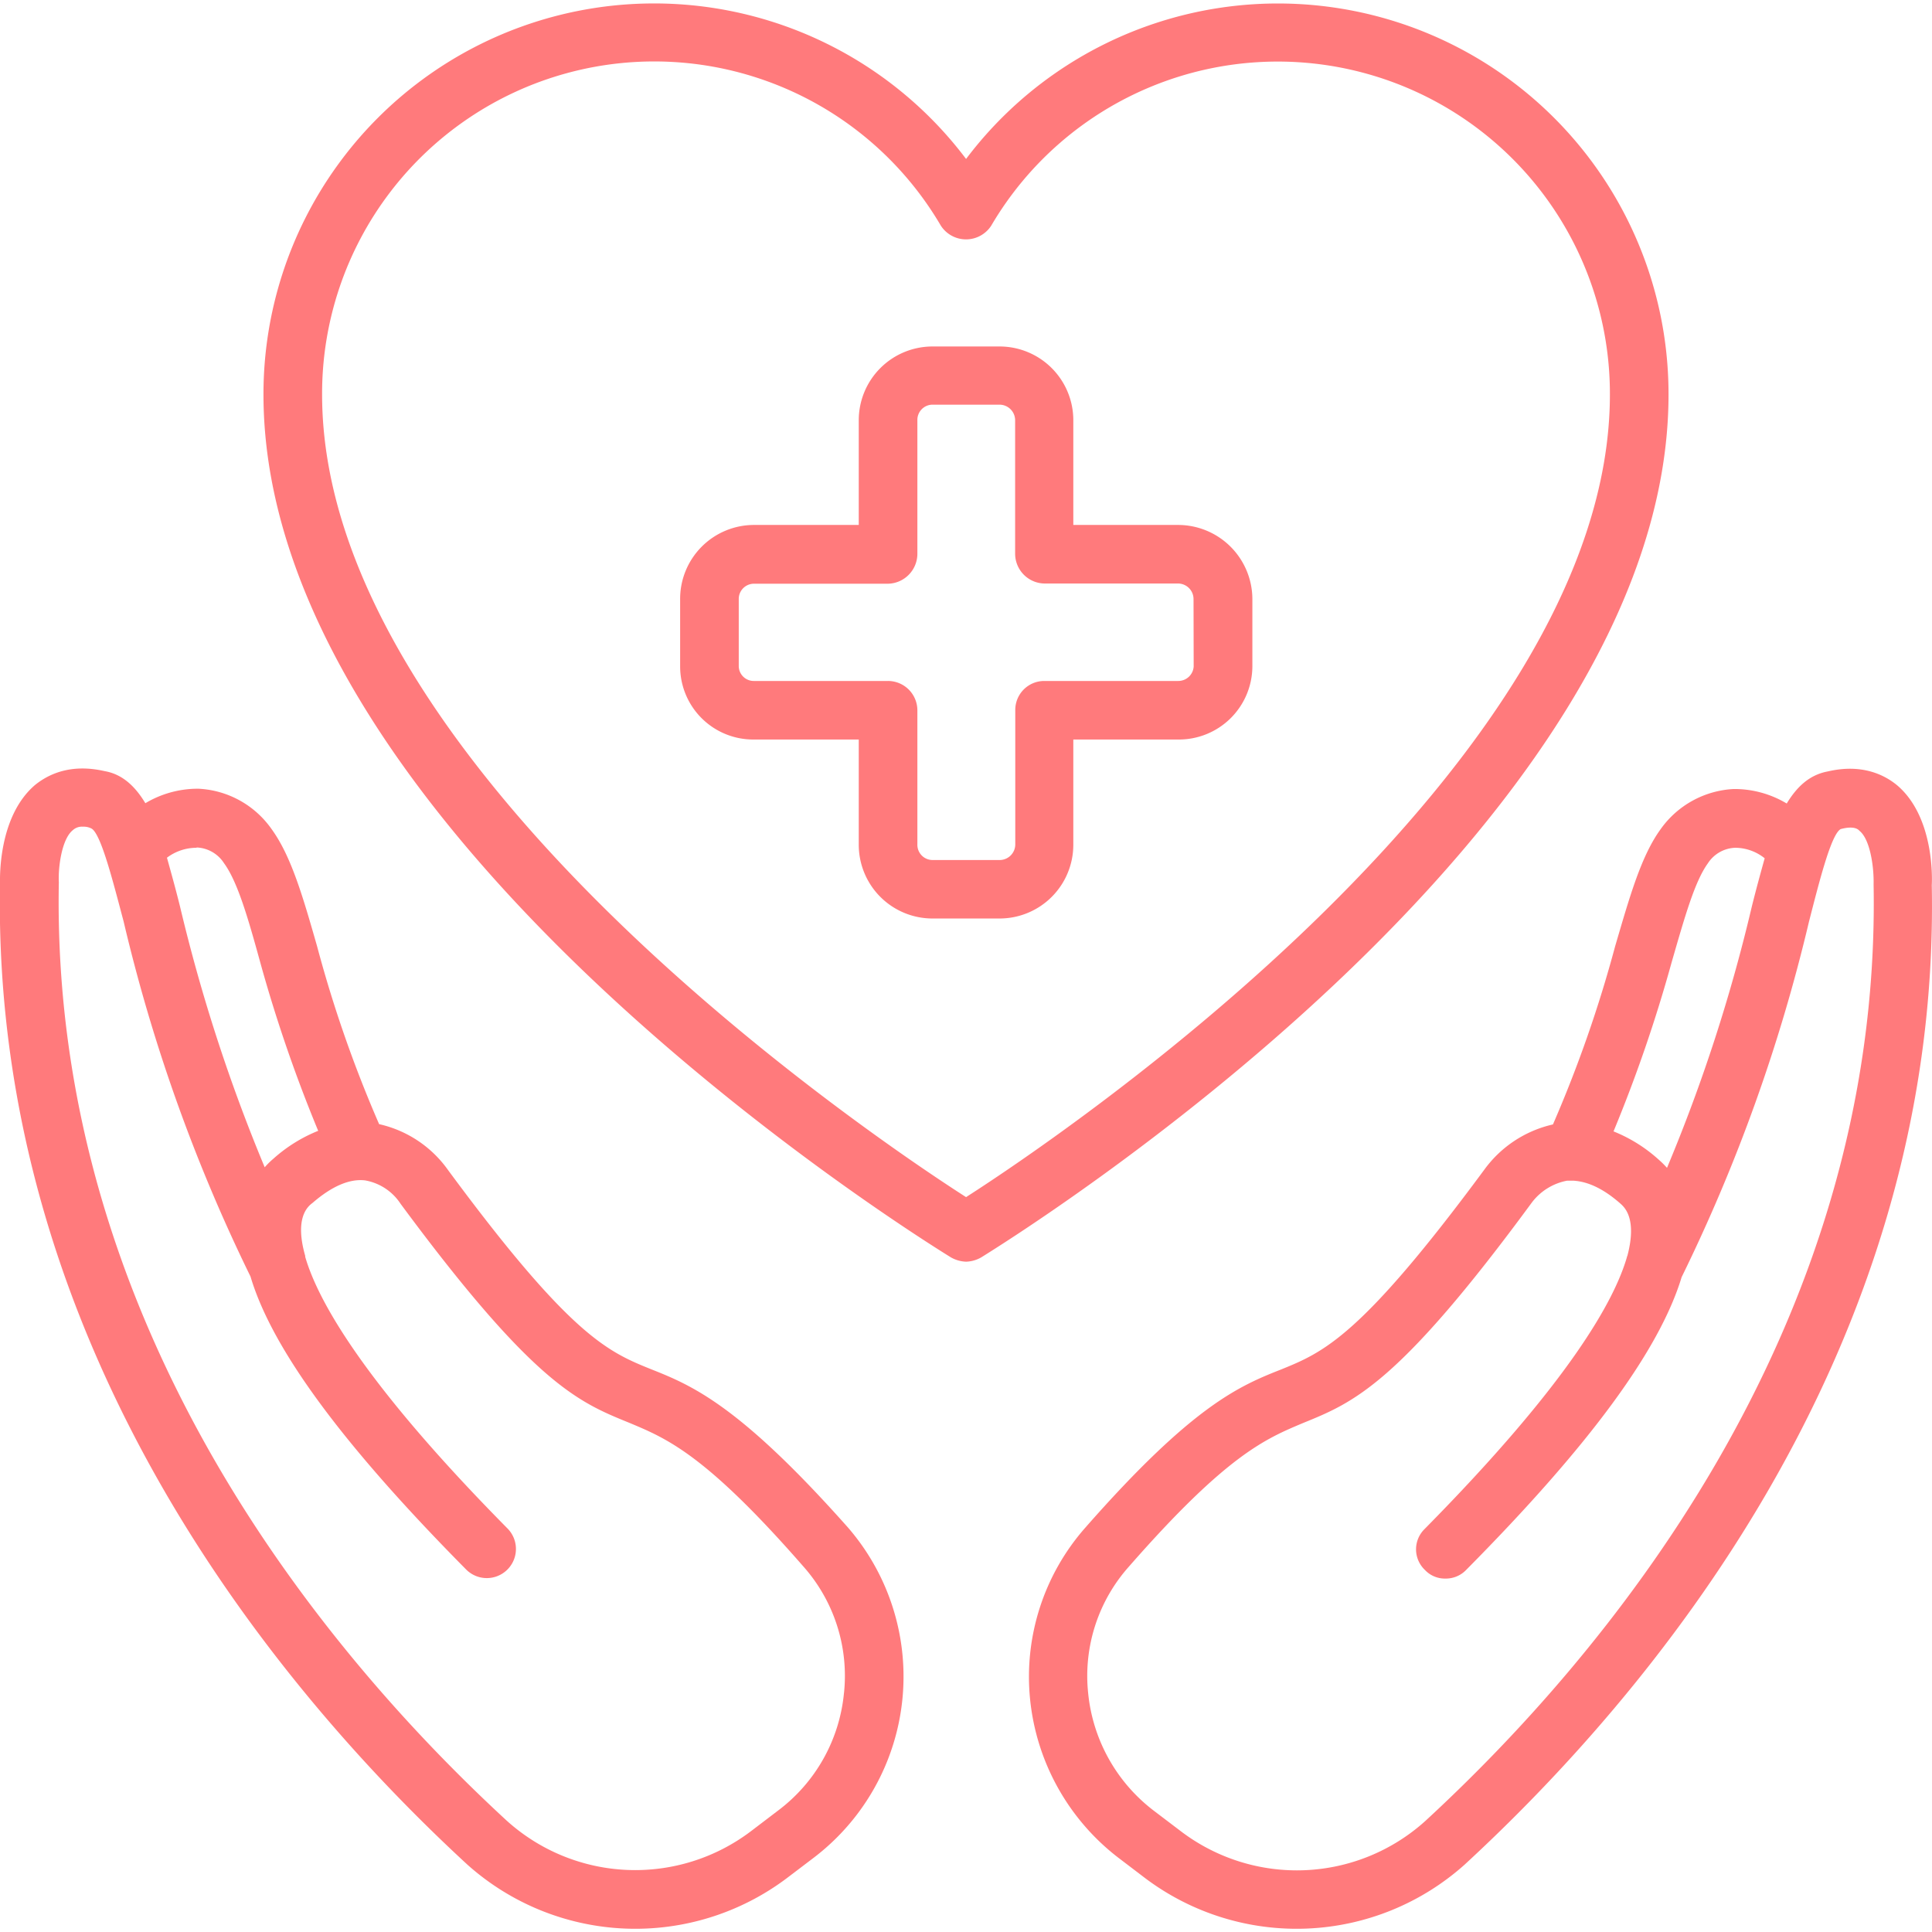 <svg xmlns="http://www.w3.org/2000/svg" version="1.1" xmlns:xlink="http://www.w3.org/1999/xlink" width="512" height="512" x="0" y="0" viewBox="0 0 266.62 265.73" style="enable-background:new 0 0 512 512" xml:space="preserve" class=""><g><g data-name="Layer 2"><g data-name="Layer 1"><g data-name="health care"><path d="M230.26 54a53.9 53.9 0 0 0-96.94-32.51A53.91 53.91 0 0 0 36.36 54c0 60.43 91 116.67 94.86 119.07a4.54 4.54 0 0 0 2.1.6 4.44 4.44 0 0 0 2.1-.6c3.89-2.43 94.84-58.67 94.84-119.07zm-96.94 110.76C119.64 156 44.45 105.05 44.45 54a45.84 45.84 0 0 1 85.39-23.3 4.14 4.14 0 0 0 6.95 0A45.84 45.84 0 0 1 222.17 54c0 51.05-75.17 102-88.85 110.76zM89.85 188.51c-5.95-2.4-11.1-4.56-28-27.46a15.92 15.92 0 0 0-9.53-6.36 173.38 173.38 0 0 1-8.57-24.58c-2-7-3.6-12.48-6.3-16.18a13.1 13.1 0 0 0-10.07-5.53 14.11 14.11 0 0 0-7.32 2c-1.37-2.27-3.12-4-5.63-4.43-4.74-1.08-7.8.47-9.59 1.91C-.27 112.24 0 120.75 0 121.48-1.17 186.7 39.9 234.2 64.48 256.86a34.77 34.77 0 0 0 44.07 1.91l3.78-2.87a31.42 31.42 0 0 0 4.67-45.57c-14.92-16.79-21.41-19.55-27.15-21.82zm-62.72-72a4.7 4.7 0 0 1 3.78 2.16c1.85 2.52 3.29 7.45 5 13.68a200.4 200.4 0 0 0 8 23.26 20.9 20.9 0 0 0-6.17 3.84 11.24 11.24 0 0 0-1.21 1.19 233.07 233.07 0 0 1-11.69-36c-.6-2.41-1.2-4.57-1.8-6.72a6.78 6.78 0 0 1 4.09-1.37zm89.34 116.68a23 23 0 0 1-9.06 16.2l-3.77 2.87a26.45 26.45 0 0 1-33.7-1.44c-23.56-21.71-63-67.15-61.82-129.51-.11-2.16.43-6 1.93-7.19a1.84 1.84 0 0 1 1.37-.48 2.4 2.4 0 0 1 1.2.25c1.32.71 3 7.42 4.44 12.83a232.28 232.28 0 0 0 17.51 49c3 10.07 12.77 23.26 29.74 40.41a4 4 0 1 0 5.74-5.63C50.09 190.3 43.86 179 42.12 173v-.13c-1.5-5.26.35-6.82 1-7.3 2.64-2.29 5.09-3.37 7.25-3.12a7.36 7.36 0 0 1 4.91 3.23c18.35 24.83 24.48 27.35 31.55 30.22 5.16 2.16 10.49 4.32 24 19.79a22.73 22.73 0 0 1 5.64 17.54zM261.8 107.92c-1.74-1.44-4.86-3-9.54-1.91-2.58.47-4.31 2.16-5.69 4.43a14.05 14.05 0 0 0-7.31-2 13.18 13.18 0 0 0-10.08 5.53c-2.69 3.7-4.25 9.23-6.29 16.18a176.16 176.16 0 0 1-8.58 24.58 16.09 16.09 0 0 0-9.47 6.24c-17 23-22.13 25.18-28.06 27.58-5.76 2.27-12.23 5-27 21.82a31.11 31.11 0 0 0-7.62 23.75 31.57 31.57 0 0 0 12.14 21.78l3.77 2.87a34.77 34.77 0 0 0 44.07-1.91c24.58-22.66 65.72-70.16 64.45-135.15.06-.96.31-9.47-4.79-13.79zm-31.12 24.47c1.8-6.23 3.18-11.16 5-13.68a4.69 4.69 0 0 1 3.77-2.16h.13a6.56 6.56 0 0 1 3.95 1.45c-.6 2.15-1.19 4.31-1.79 6.72a228.73 228.73 0 0 1-11.69 36 13.44 13.44 0 0 0-1.21-1.19 20.78 20.78 0 0 0-6.17-3.84 200.12 200.12 0 0 0 8.01-23.3zm27.88-10.79c1.14 62.11-38.31 107.55-61.87 129.26A26.45 26.45 0 0 1 163 252.3l-3.78-2.87a23.26 23.26 0 0 1-9.05-16.2 22.65 22.65 0 0 1 5.64-17.5c13.54-15.47 18.88-17.63 24-19.79 7.07-2.87 13.19-5.39 31.6-30.45a7.94 7.94 0 0 1 4.86-3h.83c2 .11 4.14 1.08 6.47 3.12.54.48 2.41 2 1 7.3 0 0-.05 0-.05.13-1.74 6-7.92 17.26-27.94 37.54a3.92 3.92 0 0 0 .06 5.63 3.76 3.76 0 0 0 2.82 1.19 3.87 3.87 0 0 0 2.87-1.19c17-17.15 26.69-30.34 29.74-40.41a233.12 233.12 0 0 0 17.56-49c1.39-5.41 3.06-12.12 4.39-12.83 1.79-.48 2.39 0 2.58.23 1.48 1.16 2.02 4.99 1.96 7.4z" fill="#ff7a7c" opacity="1" data-original="#000000" class=""></path><path d="M162.58 72h-14.46V57.56a10.18 10.18 0 0 0-10.19-10.19h-9.23a10.18 10.18 0 0 0-10.19 10.19V72h-14.46a10.2 10.2 0 0 0-10.19 10.3v9.23a10.09 10.09 0 0 0 10.19 10.08h14.46v14.5a10.18 10.18 0 0 0 10.19 10.2h9.23a10.18 10.18 0 0 0 10.19-10.2v-14.5h14.46a10.14 10.14 0 0 0 10.25-10.08v-9.27A10.26 10.26 0 0 0 162.58 72zm2.15 19.53a2.13 2.13 0 0 1-2.15 2h-18.47a4 4 0 0 0-4 4.08v18.46a2.16 2.16 0 0 1-2.16 2.17h-9.25a2.1 2.1 0 0 1-2.1-2.17V97.61a4.06 4.06 0 0 0-4.08-4.08h-18.47a2.07 2.07 0 0 1-2.1-2v-9.27a2.1 2.1 0 0 1 2.1-2.15h18.47A4.14 4.14 0 0 0 126.6 76V57.56a2.1 2.1 0 0 1 2.1-2.16h9.23a2.16 2.16 0 0 1 2.16 2.16V76a4.12 4.12 0 0 0 4 4.08h18.47a2.15 2.15 0 0 1 2.15 2.15z" fill="#ff7a7c" opacity="1" data-original="#000000" class=""></path></g></g></g></g></svg>